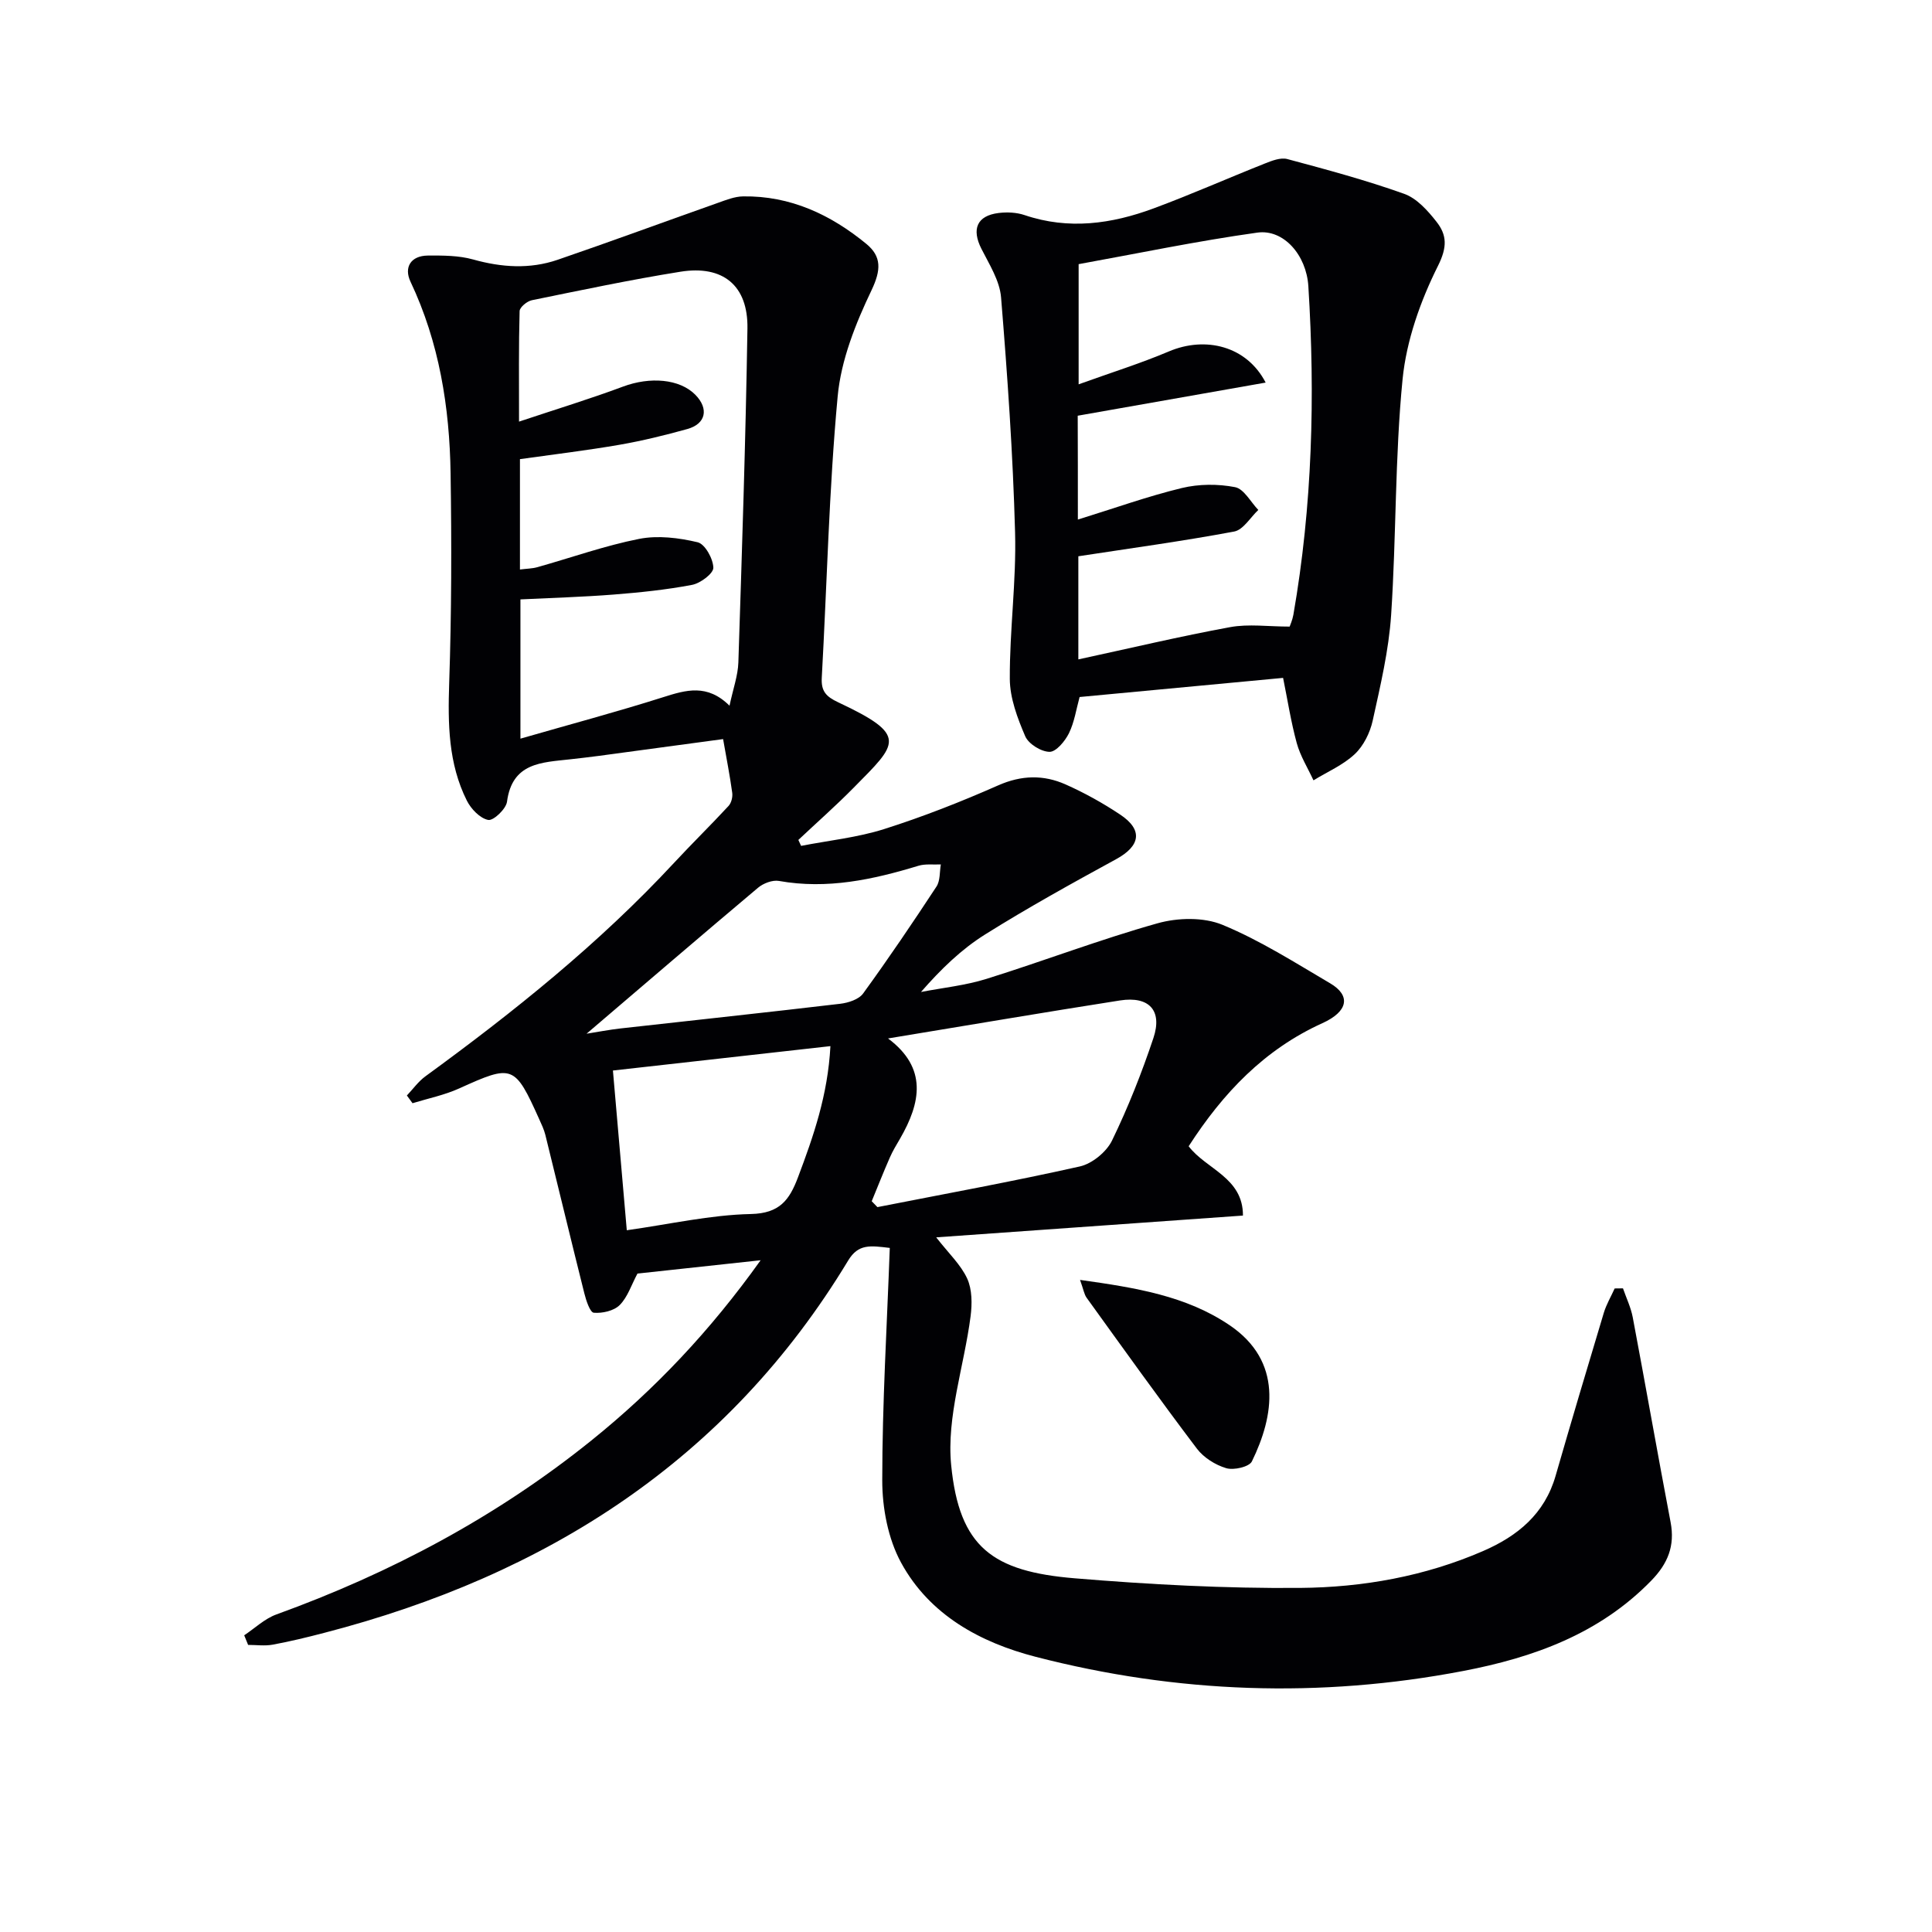 <svg enable-background="new 0 0 400 400" viewBox="0 0 400 400" xmlns="http://www.w3.org/2000/svg"><g fill="#010104"><path d="m184.22 258.37c-4.03-.48-6.5-.89-8.61 2.6-24.98 41.35-62.51 65.18-108.47 77.09-3.53.92-7.09 1.79-10.68 2.45-1.64.3-3.39.05-5.09.05-.27-.66-.54-1.33-.81-1.99 2.21-1.47 4.24-3.44 6.67-4.32 23.64-8.56 45.56-20.2 65.19-36 13.13-10.57 24.62-22.7 35.06-37.33-9.32 1.01-17.63 1.91-25.5 2.76-1.27 2.37-2.04 4.88-3.68 6.52-1.2 1.2-3.59 1.74-5.36 1.59-.78-.07-1.59-2.53-1.96-4.02-2.74-10.92-5.37-21.87-8.07-32.8-.28-1.12-.79-2.19-1.27-3.25-5.08-11.3-5.51-11.38-16.55-6.38-3.06 1.39-6.44 2.07-9.68 3.07-.39-.53-.78-1.07-1.17-1.6 1.27-1.34 2.38-2.91 3.85-3.98 18.33-13.36 35.97-27.5 51.45-44.17 3.7-3.99 7.6-7.8 11.3-11.8.58-.63.88-1.85.76-2.72-.49-3.58-1.19-7.13-1.89-11.12-8.73 1.18-17.24 2.34-25.76 3.48-1.97.26-3.95.49-5.93.71-5.85.66-11.98.65-13.05 8.78-.2 1.5-2.82 3.98-3.89 3.77-1.7-.33-3.57-2.28-4.43-4.01-3.84-7.67-3.93-15.9-3.65-24.34.49-14.45.51-28.93.29-43.39-.21-13.71-2.34-27.1-8.3-39.7-1.4-2.96.04-5.38 3.6-5.41 3.13-.02 6.39-.02 9.36.81 5.9 1.65 11.72 2.04 17.49.07 11.11-3.81 22.13-7.88 33.2-11.79 1.69-.6 3.47-1.32 5.22-1.34 9.78-.15 18.13 3.78 25.5 9.83 3.2 2.63 3.06 5.44 1.08 9.6-3.3 6.9-6.32 14.47-7.01 21.98-1.8 19.35-2.21 38.82-3.29 58.24-.16 2.79.88 3.91 3.39 5.09 14.64 6.87 12.29 8.48 3.24 17.66-3.69 3.75-7.65 7.23-11.48 10.84.19.41.38.82.57 1.23 5.73-1.12 11.63-1.72 17.16-3.47 8.04-2.55 15.93-5.65 23.65-9.06 4.82-2.13 9.39-2.22 13.95-.19 3.92 1.74 7.73 3.86 11.3 6.24 4.77 3.17 4.19 6.49-.83 9.23-9.16 5-18.31 10.06-27.15 15.6-4.88 3.06-9.11 7.14-13.26 11.9 4.54-.88 9.2-1.35 13.58-2.72 11.84-3.7 23.46-8.15 35.39-11.5 4.18-1.18 9.53-1.3 13.44.31 7.78 3.21 15 7.82 22.3 12.11 4.34 2.55 3.73 5.84-1.61 8.26-11.98 5.43-20.56 14.43-27.68 25.48 3.61 4.77 11.27 6.45 11.24 14.35-21.13 1.5-41.9 2.97-63.51 4.51 2.59 3.33 5.1 5.66 6.42 8.54 1.03 2.25 1.03 5.24.7 7.8-1.33 10.31-5.01 20.79-4.02 30.83 1.68 17.01 8.59 22.01 25.58 23.42 15.52 1.29 31.13 2.12 46.69 1.99 12.95-.11 25.78-2.39 37.85-7.63 7.17-3.11 12.75-7.69 15.02-15.58 3.25-11.27 6.6-22.51 9.98-33.74.53-1.75 1.49-3.37 2.25-5.05.57-.01 1.15-.02 1.72-.02.69 1.99 1.63 3.94 2.02 5.98 2.67 14.14 5.15 28.31 7.84 42.44.93 4.9-.57 8.57-4.01 12.1-10.73 11.02-24.4 15.92-38.94 18.7-29.68 5.68-59.27 4.62-88.49-2.93-11.51-2.97-21.99-8.68-27.88-19.5-2.7-4.95-3.9-11.3-3.9-17.02 0-15.94.97-31.88 1.56-48.14zm-76.57-140.46c1.39-.18 2.53-.18 3.6-.48 7.02-1.97 13.95-4.45 21.08-5.86 3.87-.76 8.21-.23 12.11.7 1.52.36 3.21 3.41 3.25 5.27.02 1.2-2.67 3.22-4.4 3.55-5.36 1.02-10.82 1.58-16.27 2.01-6.39.5-12.81.68-19.27 1v28.83c10.34-2.98 20.02-5.56 29.57-8.59 4.72-1.5 9.11-2.8 13.72 1.77.74-3.51 1.74-6.22 1.83-8.96.75-23.05 1.51-46.09 1.88-69.15.14-8.89-5.06-13.16-13.89-11.74-10.3 1.65-20.52 3.81-30.75 5.9-.99.2-2.51 1.45-2.53 2.25-.2 7.08-.12 14.17-.12 22.88 7.89-2.63 14.78-4.73 21.53-7.25 5.57-2.08 11.7-1.62 14.97 1.69 2.84 2.89 2.2 6.03-1.67 7.1-4.61 1.28-9.28 2.43-14 3.25-6.81 1.18-13.68 2-20.64 2.98zm72.83 130.79c.39.41.79.81 1.18 1.22 13.98-2.75 28.01-5.3 41.91-8.42 2.54-.57 5.51-3 6.66-5.36 3.33-6.85 6.15-13.99 8.57-21.22 1.91-5.71-.88-8.72-6.9-7.79-15.8 2.47-31.56 5.16-48.04 7.87 8.21 6.13 6.78 13.31 2.49 20.74-.75 1.29-1.54 2.57-2.13 3.94-1.31 2.98-2.5 6.01-3.74 9.02zm-50.71 6.01c8.95-1.26 17.3-3.18 25.69-3.36 5.96-.13 7.98-2.9 9.75-7.59 3.2-8.5 6.18-17 6.72-27.17-15.36 1.72-30.11 3.37-45.03 5.05.96 11.14 1.91 22.03 2.87 33.07zm-8.33-40.69c2.25-.35 4.66-.83 7.1-1.1 15.14-1.7 30.3-3.31 45.43-5.1 1.67-.2 3.84-.9 4.73-2.13 5.26-7.24 10.28-14.66 15.19-22.14.79-1.21.63-3.04.9-4.58-1.55.08-3.2-.16-4.64.28-9.43 2.87-18.9 4.92-28.87 3.14-1.34-.24-3.24.48-4.34 1.41-11.79 9.92-23.49 19.97-35.5 30.22z"/><path d="m265.65 140.35c-14.32 1.35-28.16 2.65-42.13 3.96-.7 2.54-1.08 5.21-2.21 7.51-.81 1.63-2.65 3.85-4.01 3.84-1.75-.02-4.35-1.63-5.04-3.23-1.61-3.75-3.17-7.89-3.19-11.87-.05-10.11 1.37-20.25 1.09-30.34-.44-16.23-1.58-32.46-2.9-48.65-.28-3.45-2.43-6.82-4.07-10.06-2.06-4.07-.94-6.85 3.55-7.41 1.77-.22 3.74-.13 5.41.44 9.11 3.08 17.99 1.83 26.68-1.39 7.75-2.87 15.32-6.23 23-9.28 1.48-.59 3.3-1.31 4.69-.94 8.13 2.18 16.28 4.37 24.2 7.2 2.61.93 4.89 3.48 6.69 5.78 2.15 2.74 2.27 5.21.31 9.13-3.63 7.26-6.53 15.43-7.33 23.46-1.6 16.19-1.29 32.56-2.37 48.81-.49 7.36-2.23 14.66-3.82 21.9-.55 2.49-1.89 5.21-3.71 6.92-2.42 2.27-5.66 3.66-8.55 5.43-1.18-2.56-2.72-5.02-3.46-7.7-1.21-4.43-1.91-9-2.83-13.51zm-42.49-32.78c7.66-2.37 14.5-4.83 21.53-6.53 3.52-.85 7.47-.87 11.02-.18 1.84.36 3.22 3.07 4.81 4.72-1.65 1.55-3.12 4.12-5 4.47-10.63 1.99-21.36 3.45-32.26 5.12v21.35c10.8-2.33 21.07-4.78 31.44-6.68 3.82-.7 7.88-.11 12.31-.11.08-.26.57-1.33.77-2.45 3.93-22.54 4.53-45.25 3.1-68.03-.41-6.47-5.14-11.85-10.56-11.09-12.53 1.75-24.94 4.35-37 6.53v24.88c6.64-2.4 12.78-4.31 18.68-6.81 7.58-3.21 16.11-1.14 20.04 6.45-13.24 2.34-26.1 4.6-38.91 6.86.03 7.02.03 13.48.03 21.5z"/><path d="m223.61 264.99c11.56 1.62 21.95 3.29 30.95 9.37 11.07 7.48 9.26 18.75 4.63 28.21-.55 1.13-3.75 1.87-5.32 1.4-2.25-.67-4.67-2.19-6.08-4.06-7.77-10.27-15.26-20.75-22.8-31.2-.53-.72-.67-1.76-1.38-3.72z"/></g></svg>